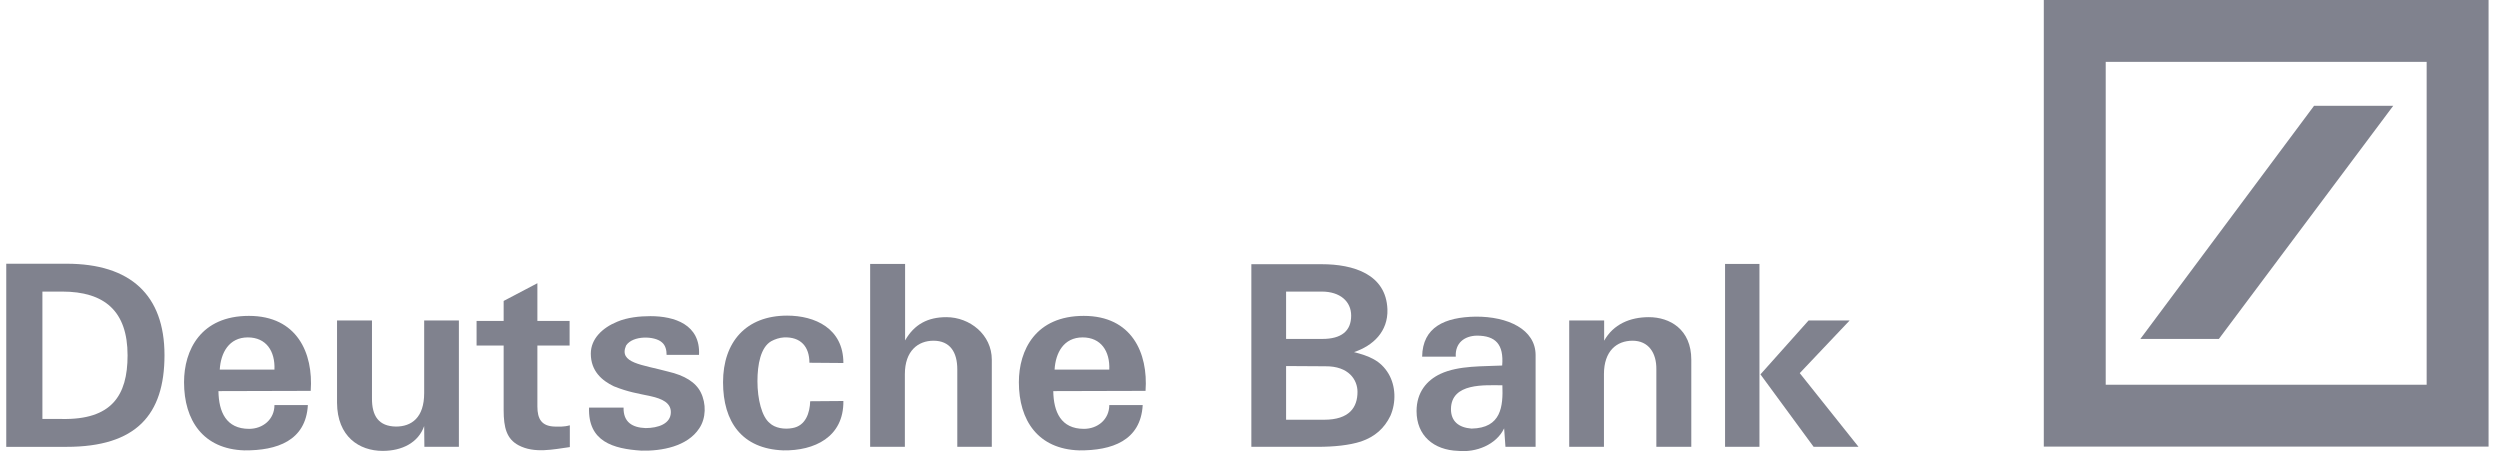 <svg xmlns="http://www.w3.org/2000/svg" width="133" height="24" viewBox="0 0 133 24" fill="none"><g id="layer1"><g id="g2901"><path id="path2677" d="M3.54 23.772H0.333V14.03H3.54C6.932 14.03 8.751 15.687 8.751 18.894C8.751 22.073 7.24 23.772 3.54 23.772ZM3.307 15.512H2.256V22.289H3.284C5.933 22.343 6.787 21.05 6.787 18.907C6.787 16.549 5.561 15.512 3.307 15.512Z" fill="#80828E"></path><path id="path2679" d="M11.691 19.662C11.743 18.773 12.179 17.95 13.184 17.95C14.16 17.95 14.642 18.678 14.601 19.662H11.691ZM13.242 16.805C10.68 16.805 9.791 18.624 9.791 20.335C9.791 22.37 10.813 23.892 12.998 23.96C14.735 23.974 16.274 23.448 16.379 21.548H14.601C14.601 22.316 13.98 22.815 13.253 22.815C12.028 22.815 11.638 21.912 11.621 20.807L16.53 20.794C16.675 18.773 15.798 16.805 13.242 16.805Z" fill="#80828E"></path><path id="path2681" d="M24.413 23.771H22.577L22.566 22.666C22.258 23.542 21.404 23.987 20.358 23.987C19.115 23.987 17.941 23.232 17.93 21.427V17.048H19.789V21.171C19.777 22.141 20.155 22.68 21.067 22.693C21.892 22.693 22.566 22.221 22.566 20.915V17.048H24.413V23.771Z" fill="#80828E"></path><path id="path2683" d="M26.794 17.075V16.01L28.589 15.067V17.075H30.303V18.381H28.589V21.629C28.589 22.289 28.816 22.666 29.49 22.693C29.745 22.693 29.978 22.72 30.315 22.626V23.785C29.438 23.906 28.427 24.135 27.59 23.69C26.957 23.354 26.794 22.761 26.794 21.818V18.381H25.354V17.075H26.794Z" fill="#80828E"></path><path id="path2685" d="M37.281 20.874C37.577 21.468 37.566 22.249 37.2 22.788C36.567 23.758 35.19 24 34.127 23.974C32.616 23.879 31.274 23.489 31.338 21.683H33.174C33.157 22.464 33.645 22.747 34.342 22.774C35.016 22.774 35.689 22.545 35.689 21.925C35.689 21.427 35.219 21.211 34.615 21.077C33.923 20.928 33.429 20.861 32.657 20.551C32.041 20.255 31.431 19.756 31.431 18.813C31.431 18.031 32.041 17.439 32.837 17.115C33.371 16.886 34.034 16.819 34.603 16.819C35.881 16.819 37.27 17.263 37.188 18.88H35.463C35.463 18.638 35.41 18.368 35.207 18.207C34.83 17.87 33.668 17.829 33.307 18.382C32.901 19.325 34.156 19.392 35.544 19.769C36.421 19.972 37.014 20.335 37.281 20.874Z" fill="#80828E"></path><path id="path2687" d="M41.876 16.791C43.346 16.791 44.868 17.465 44.868 19.312L43.061 19.298C43.061 18.436 42.59 17.91 41.702 17.951C41.469 17.964 41.225 18.045 41.028 18.153C40.47 18.476 40.296 19.379 40.296 20.282C40.296 21.238 40.528 22.168 40.946 22.505C41.225 22.774 41.725 22.855 42.155 22.774C42.869 22.653 43.084 21.952 43.102 21.346L44.868 21.333C44.891 23.259 43.317 23.987 41.673 23.96C39.477 23.879 38.466 22.451 38.466 20.335C38.466 18.193 39.692 16.791 41.876 16.791Z" fill="#80828E"></path><path id="path2689" d="M46.292 14.043H48.151V18.112C48.639 17.25 49.365 16.873 50.347 16.873C51.59 16.873 52.764 17.802 52.764 19.136V23.771H50.928V19.648C50.928 18.732 50.539 18.126 49.661 18.126C48.842 18.126 48.139 18.664 48.139 19.904V23.771H46.292V14.043Z" fill="#80828E"></path><path id="path2691" d="M56.104 19.662C56.156 18.773 56.586 17.95 57.597 17.95C58.567 17.95 59.055 18.678 59.014 19.662H56.104ZM57.655 16.805C55.093 16.805 54.204 18.624 54.204 20.335C54.204 22.37 55.227 23.892 57.411 23.96C59.148 23.974 60.687 23.448 60.792 21.548H59.014C59.014 22.316 58.393 22.815 57.666 22.815C56.441 22.815 56.051 21.912 56.034 20.807L60.943 20.794C61.088 18.773 60.211 16.805 57.655 16.805Z" fill="#80828E"></path><path id="path2693" d="M72.405 23.488C71.778 23.69 70.964 23.771 70.093 23.771H66.572V14.056H70.319C71.992 14.056 73.741 14.582 73.811 16.455C73.851 17.641 73.044 18.395 72.033 18.732C72.812 18.934 73.445 19.163 73.875 19.891C74.252 20.537 74.281 21.4 73.973 22.114C73.648 22.788 73.148 23.232 72.405 23.488ZM70.319 15.512H68.42V18.031H70.348C71.359 18.031 71.882 17.613 71.882 16.791C71.882 16.023 71.278 15.512 70.319 15.512ZM70.511 19.486L68.42 19.473V22.33H70.441C71.789 22.33 72.219 21.669 72.219 20.848C72.219 20.214 71.76 19.473 70.511 19.486Z" fill="#80828E"></path><path id="path2695" d="M78.284 22.801C77.598 22.747 77.191 22.41 77.191 21.764C77.203 20.349 78.998 20.497 79.927 20.497C79.968 21.616 79.875 22.774 78.284 22.801ZM81.694 18.894C81.694 17.519 80.212 16.832 78.498 16.845C76.866 16.873 75.681 17.398 75.658 18.975H77.447C77.406 18.247 77.906 17.87 78.568 17.856C79.561 17.856 80.009 18.314 79.916 19.446C78.928 19.5 77.61 19.432 76.628 19.891C75.913 20.228 75.361 20.861 75.361 21.871C75.361 23.165 76.262 23.946 77.581 23.987C78.527 24.081 79.602 23.663 80.02 22.788L80.09 23.771H81.694C81.694 22.141 81.694 20.537 81.694 18.894Z" fill="#80828E"></path><path id="path2697" d="M83.482 17.048H85.341V18.126C85.829 17.25 86.718 16.873 87.718 16.873C88.833 16.873 89.977 17.519 89.977 19.136V23.771H88.118V19.648C88.13 18.773 87.7 18.126 86.852 18.126C86.015 18.126 85.33 18.664 85.33 19.904V23.771H83.482V17.048Z" fill="#80828E"></path><path id="path2699" d="M96.485 23.771L93.656 19.917L96.218 17.048H98.402L95.747 19.85L98.873 23.771H96.485ZM91.773 14.043H93.603V23.771H91.773V14.043Z" fill="#80828E"></path><path id="path2701" d="M108.73 0H132.392V23.758H108.73V0ZM123.109 5.627L113.866 18.032H118.043L127.321 5.627H123.109ZM112.024 20.467H129.098V3.291H112.024V20.467Z" fill="#80828E"></path></g></g></svg>